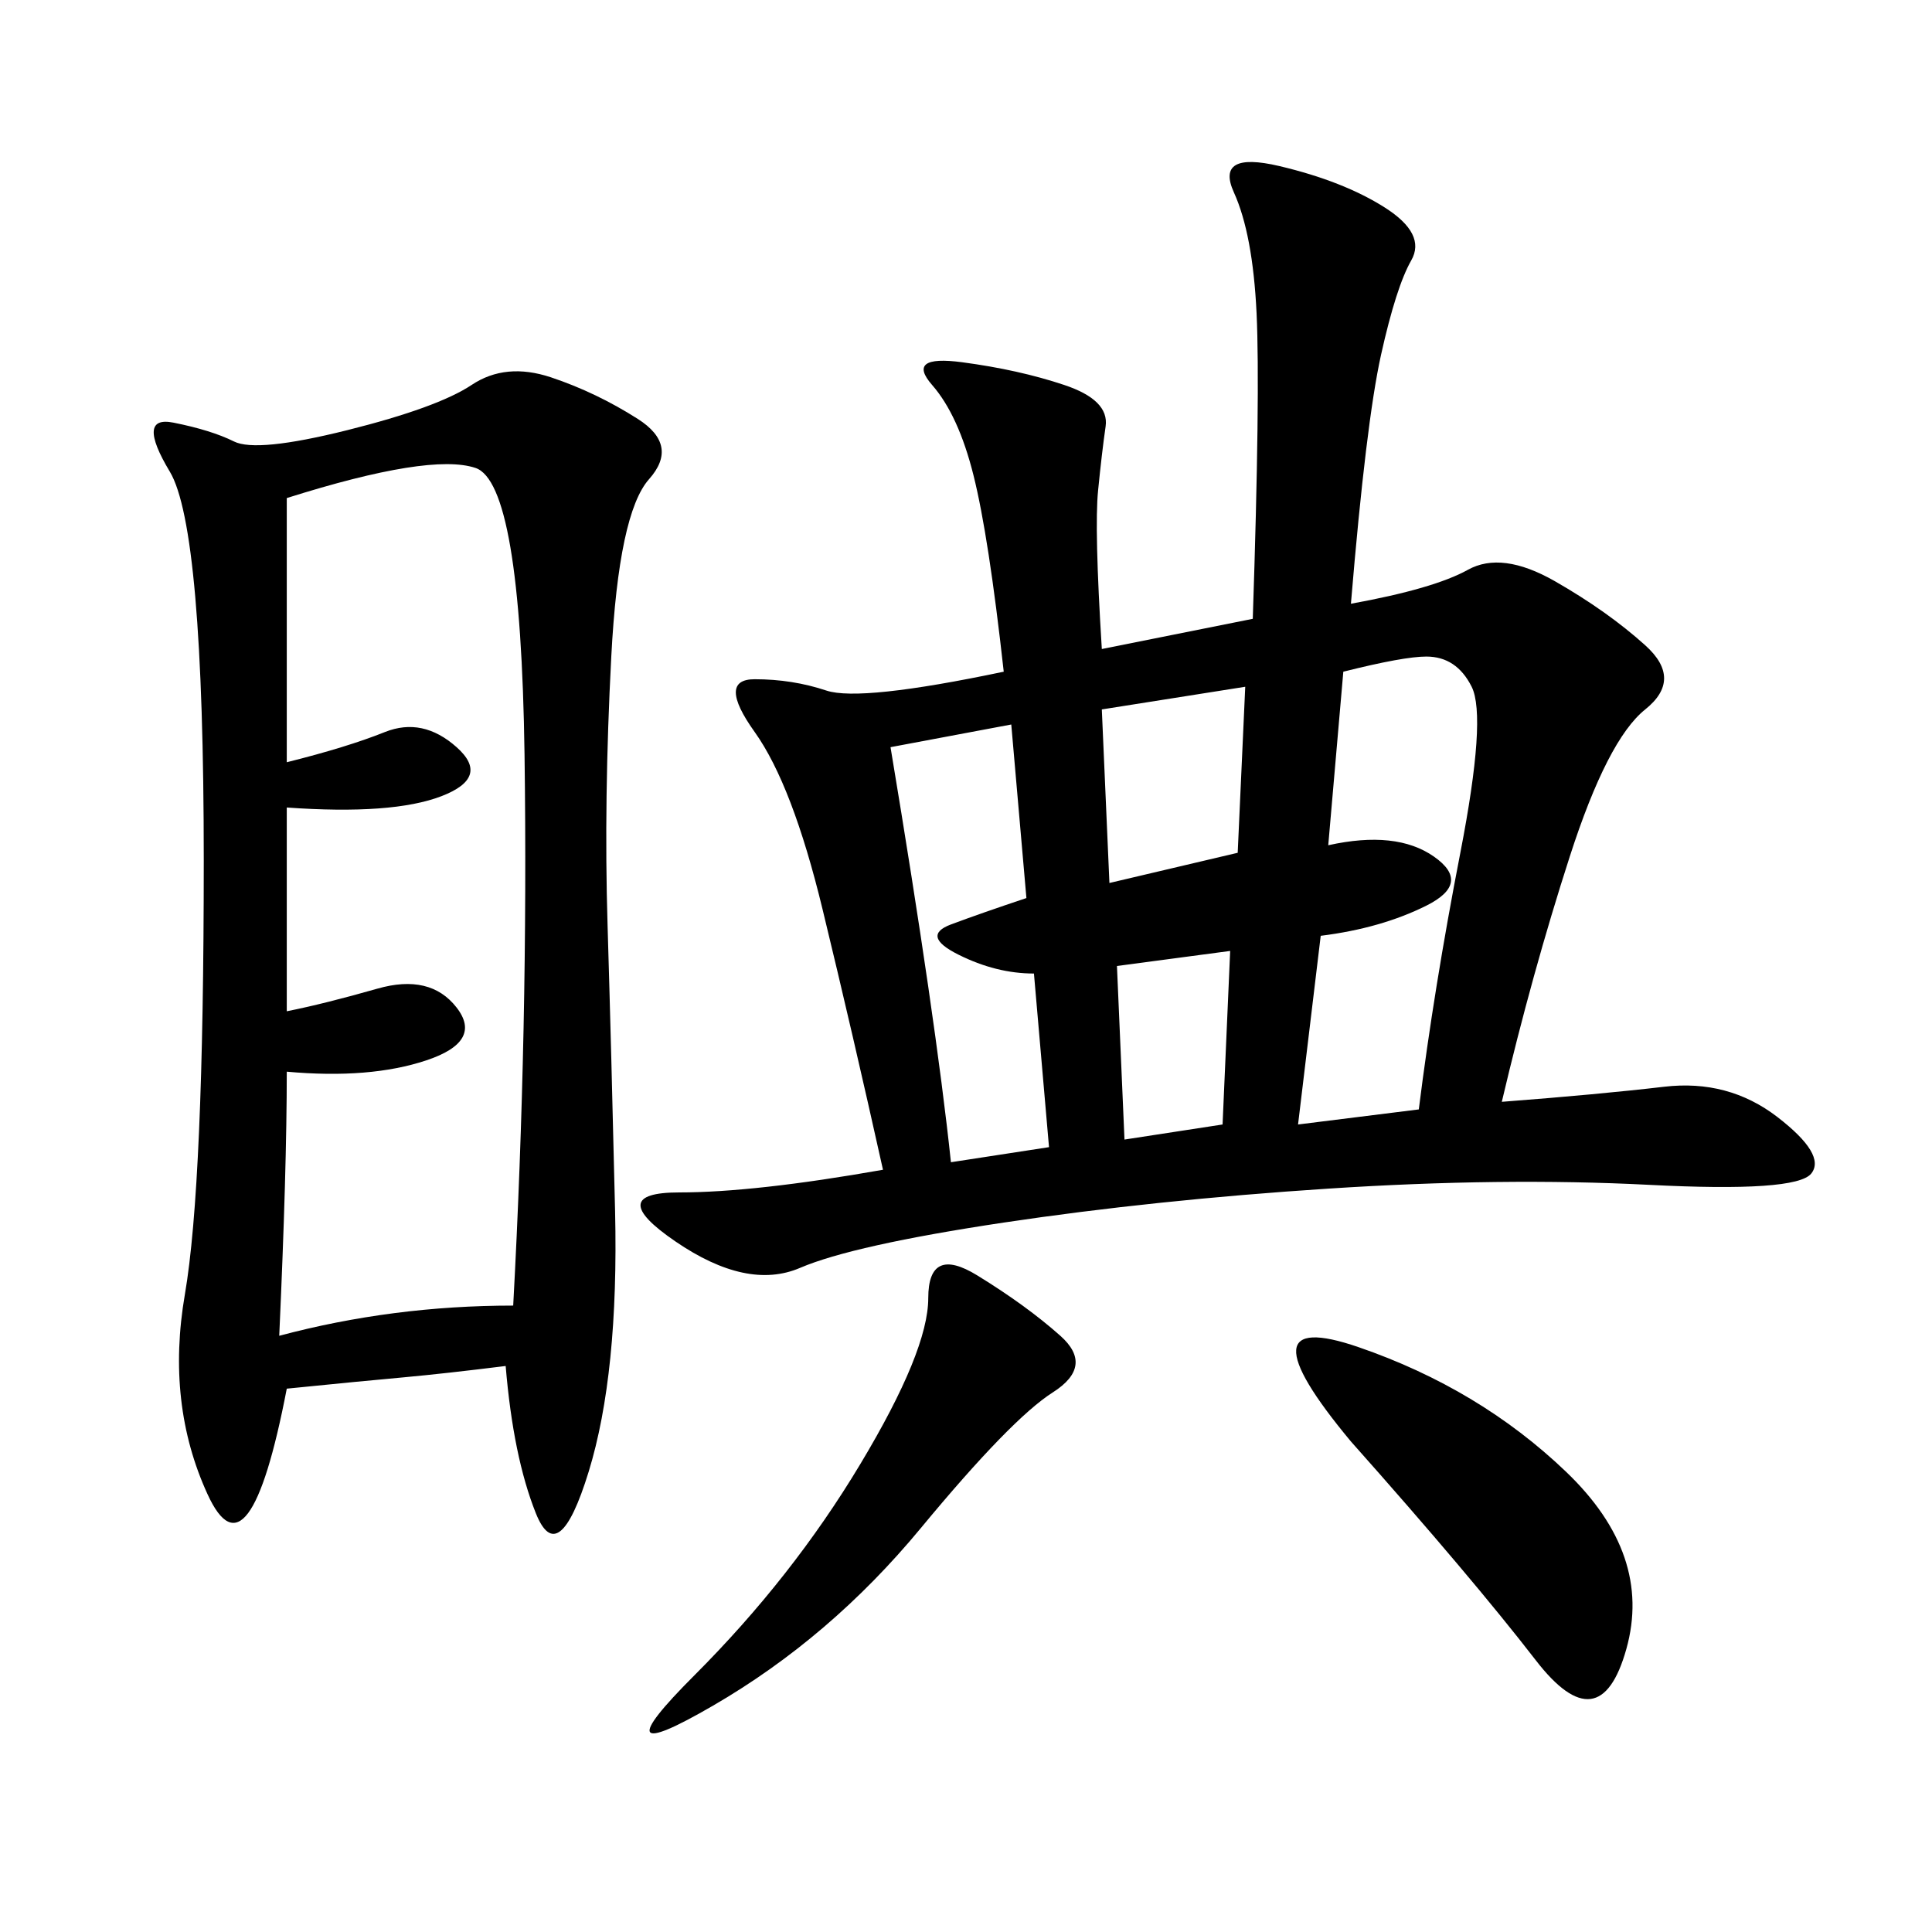 <svg xmlns="http://www.w3.org/2000/svg" xmlns:xlink="http://www.w3.org/1999/xlink" width="300" height="300"><path d="M171.09 100.78L194.53 96.09Q195.70 60.94 195.12 48.63Q194.53 36.33 191.60 29.88Q188.67 23.44 198.63 25.78Q208.59 28.13 215.04 32.23Q221.48 36.33 219.14 40.43Q216.80 44.53 214.45 55.08Q212.11 65.63 209.77 93.75L209.77 93.75Q222.66 91.41 227.93 88.48Q233.20 85.55 241.41 90.23Q249.61 94.92 255.47 100.20Q261.33 105.47 255.47 110.16Q249.61 114.84 243.75 133.01Q237.89 151.17 233.20 171.09L233.20 171.09Q248.44 169.92 258.40 168.75Q268.36 167.58 275.98 173.44Q283.59 179.30 281.25 182.23Q278.91 185.16 256.05 183.98Q233.20 182.81 206.25 184.57Q179.30 186.33 155.86 189.84Q132.42 193.36 124.22 196.88Q116.02 200.39 104.88 192.77Q93.75 185.16 105.47 185.16L105.47 185.16Q117.19 185.16 137.11 181.64L137.11 181.64Q132.42 160.55 127.73 141.21Q123.05 121.88 117.19 113.67Q111.33 105.47 117.19 105.47L117.19 105.47Q123.05 105.47 128.32 107.23Q133.59 108.98 155.86 104.30L155.86 104.30Q153.52 83.20 151.17 73.83Q148.83 64.45 144.73 59.77Q140.63 55.08 149.41 56.25Q158.20 57.42 165.23 59.77Q172.27 62.11 171.68 66.21Q171.09 70.31 170.51 76.17Q169.92 82.03 171.09 100.78L171.09 100.78ZM78.52 212.11Q69.14 213.28 62.70 213.87Q56.25 214.45 44.53 215.63L44.53 215.63Q38.67 246.09 32.23 232.03Q25.78 217.97 28.71 200.98Q31.64 183.98 31.64 133.59L31.64 133.59Q31.64 82.03 26.37 73.24Q21.09 64.45 26.95 65.63Q32.81 66.80 36.33 68.55Q39.84 70.31 53.91 66.80Q67.97 63.28 73.24 59.77Q78.52 56.25 85.55 58.59Q92.58 60.94 99.02 65.04Q105.47 69.14 100.78 74.41Q96.09 79.69 94.92 101.95Q93.75 124.22 94.34 143.55Q94.92 162.89 95.51 188.09Q96.09 213.28 91.41 228.52Q86.72 243.75 83.20 234.96Q79.69 226.17 78.52 212.11L78.52 212.11ZM44.53 157.03Q50.39 155.86 58.59 153.52Q66.80 151.17 70.90 156.45Q75 161.72 66.21 164.65Q57.42 167.58 44.53 166.41L44.53 166.41Q44.53 181.64 43.36 207.42L43.36 207.42Q60.94 202.73 79.69 202.73L79.69 202.73Q82.03 159.38 81.45 117.19Q80.86 75 73.83 72.66Q66.80 70.31 44.53 77.34L44.53 77.34L44.53 118.36Q53.91 116.02 59.77 113.67Q65.63 111.33 70.90 116.02Q76.17 120.70 68.55 123.63Q60.94 126.56 44.53 125.39L44.53 125.39L44.53 157.03ZM209.77 223.83Q192.19 202.73 210.94 209.18Q229.69 215.63 243.16 228.52Q256.64 241.41 252.54 256.05Q248.44 270.70 238.48 257.81Q228.52 244.92 209.77 223.83L209.77 223.83ZM206.25 131.25Q216.80 128.91 222.66 133.01Q228.52 137.11 221.48 140.63Q214.45 144.14 205.08 145.31L205.08 145.31L201.56 174.61L220.31 172.27Q222.66 153.52 226.76 132.42Q230.86 111.33 228.52 106.64Q226.17 101.95 221.48 101.95L221.48 101.95Q217.97 101.95 208.59 104.30L208.59 104.30L206.25 131.25ZM133.59 227.34Q144.14 209.77 144.14 201.56L144.14 201.56Q144.14 193.36 151.76 198.05Q159.38 202.73 164.65 207.42Q169.92 212.11 163.48 216.21Q157.03 220.31 142.97 237.30Q128.91 254.30 110.74 264.84Q92.58 275.39 107.81 260.16Q123.05 244.92 133.59 227.34L133.59 227.34ZM138.28 116.02Q145.31 158.20 147.66 180.47L147.66 180.47L162.89 178.13L160.55 151.17Q154.69 151.17 148.83 148.24Q142.97 145.31 147.66 143.55Q152.34 141.80 159.38 139.45L159.38 139.45L157.03 112.50L138.28 116.02ZM172.27 137.11L192.19 132.42L193.36 106.64L171.09 110.16L172.27 137.11ZM174.61 176.95L189.84 174.61L191.02 147.66L173.44 150L174.61 176.95Z"/></svg>
